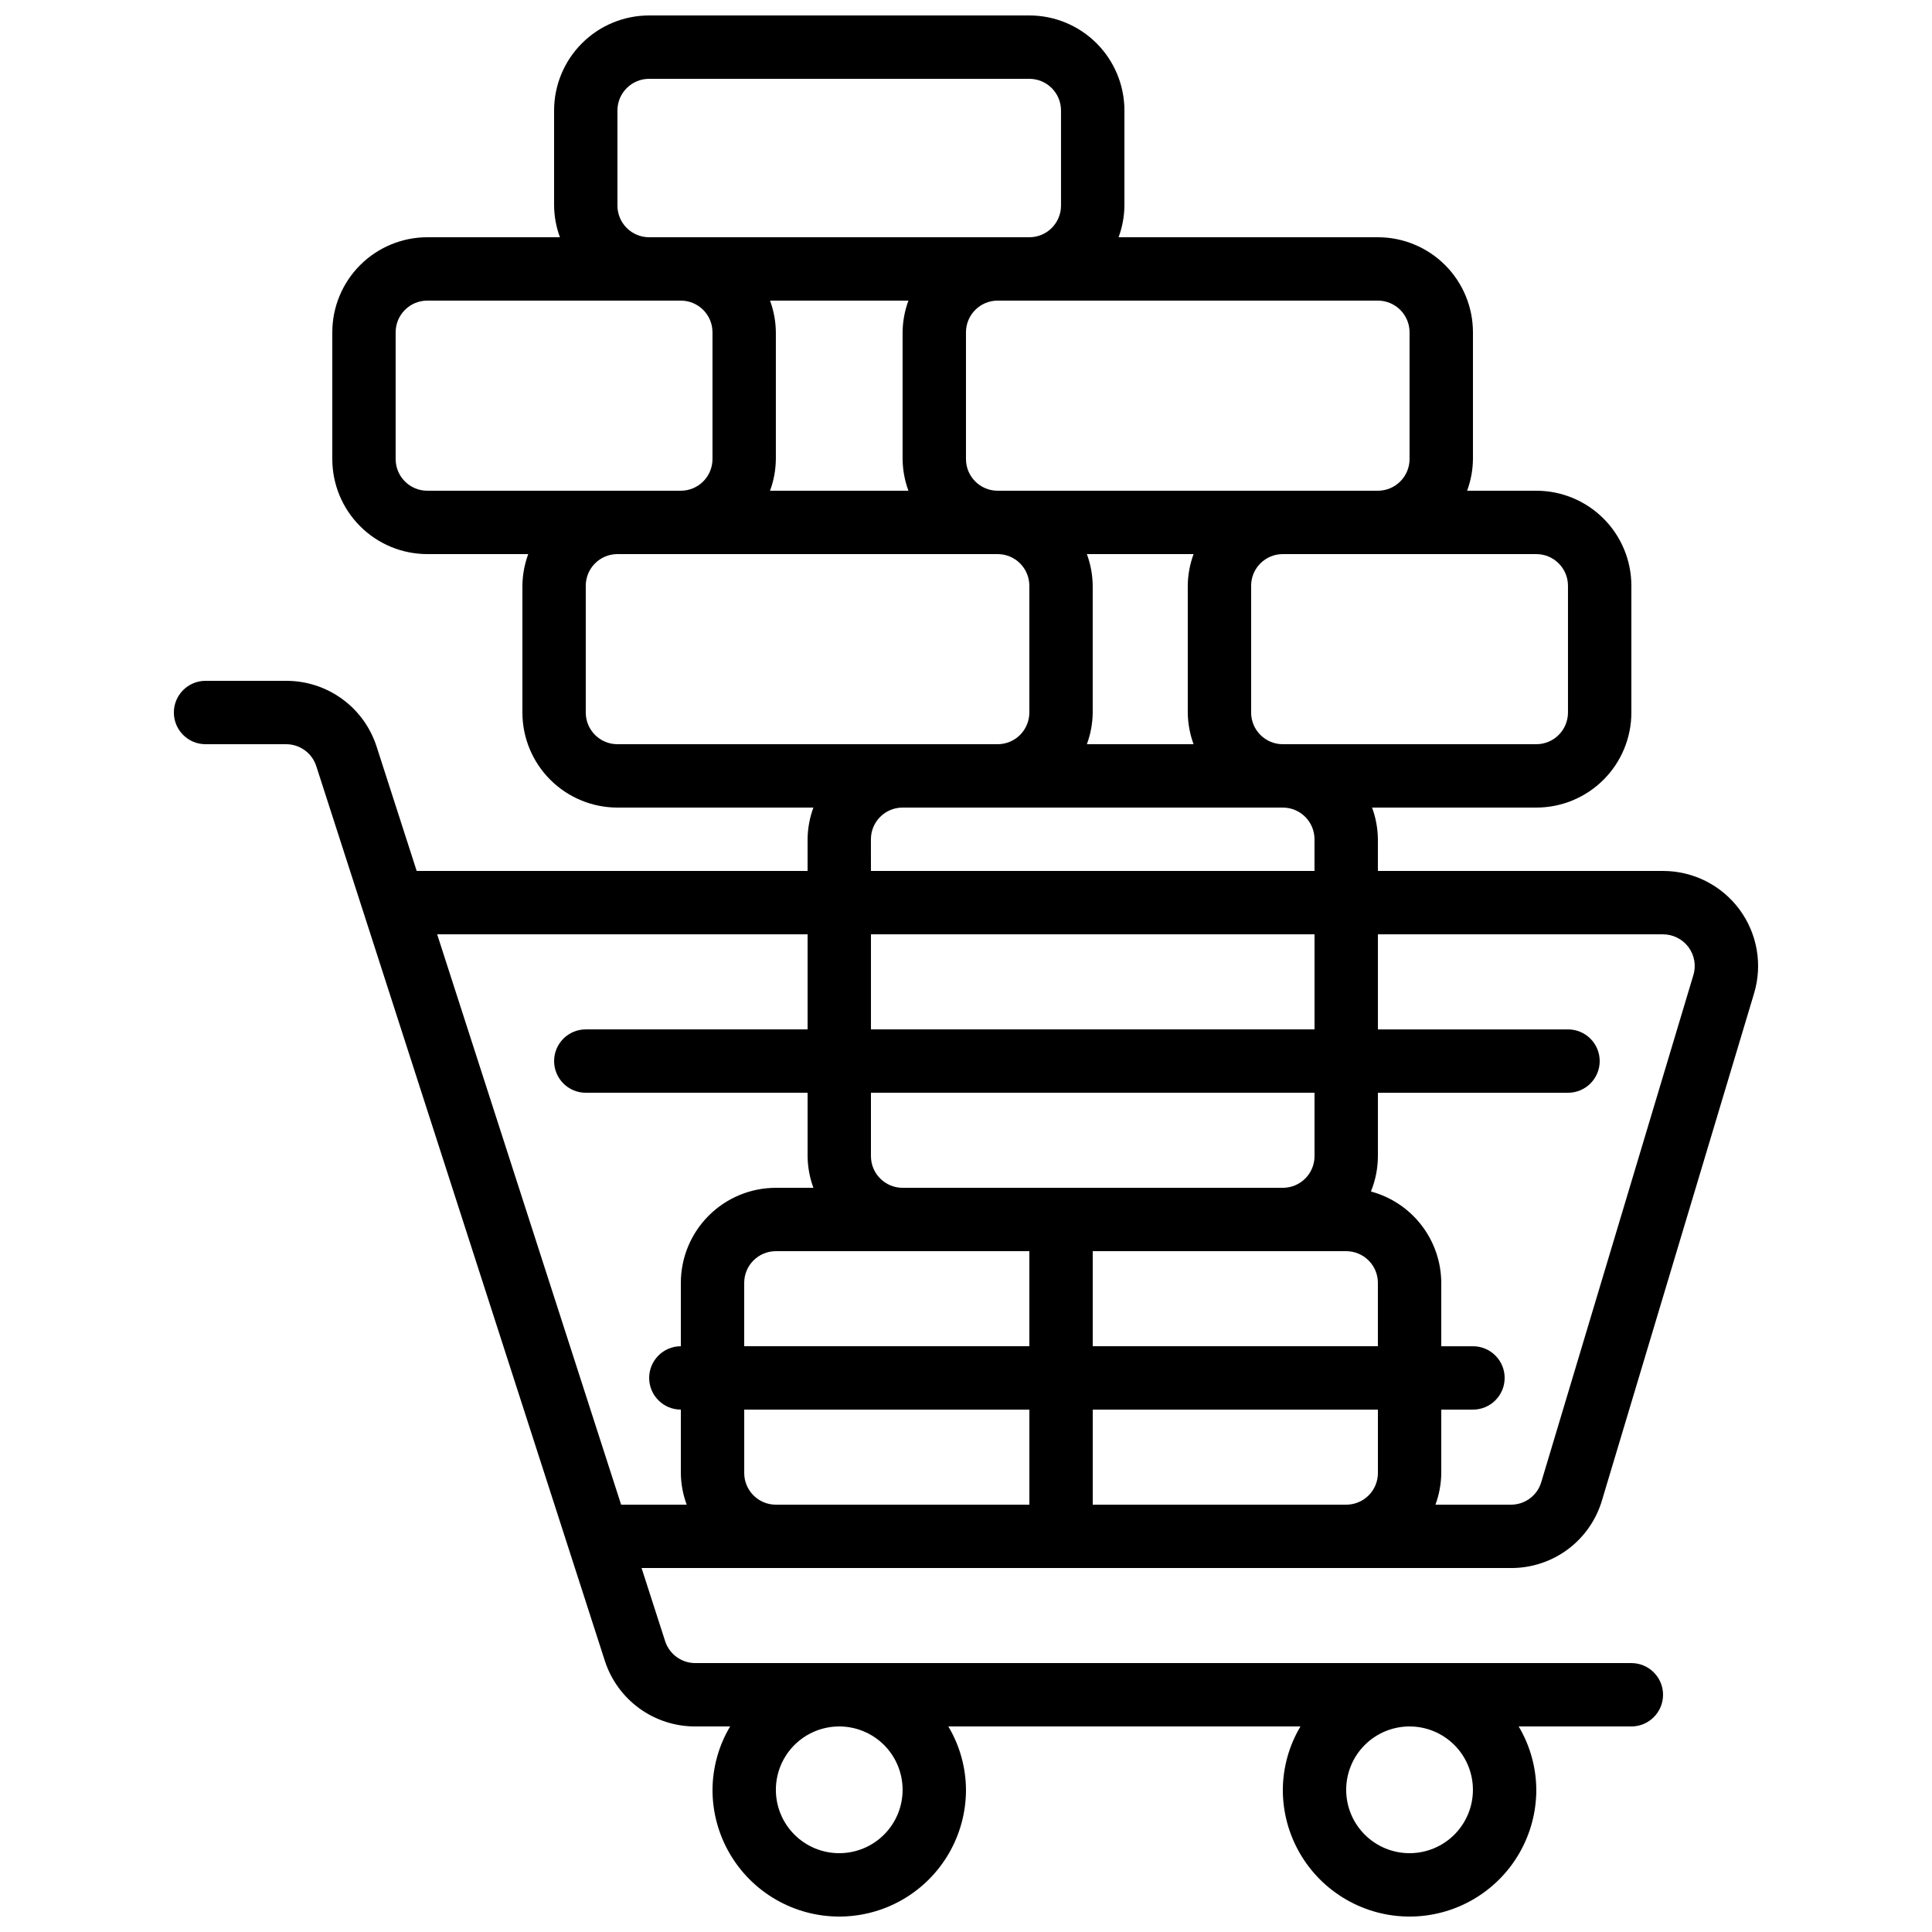 <?xml version="1.0" encoding="UTF-8"?>
<!-- Uploaded to: SVG Repo, www.svgrepo.com, Generator: SVG Repo Mixer Tools -->
<svg width="800px" height="800px" version="1.1" viewBox="144 144 512 512" xmlns="http://www.w3.org/2000/svg">
 <defs>
  <clipPath id="a">
   <path d="m190 148.09h420v503.81h-420z"/>
  </clipPath>
 </defs>
 <g clip-path="url(#a)">
  <path d="m584.73 374.81h-75.574v-8.398c-0.027-2.867-0.551-5.707-1.543-8.395h43.527c6.684 0 13.09-2.656 17.812-7.379 4.727-4.723 7.379-11.133 7.379-17.812v-33.586c0-6.684-2.652-13.09-7.379-17.812-4.723-4.727-11.129-7.379-17.812-7.379h-18.34c0.996-2.691 1.52-5.531 1.547-8.398v-33.586c0-6.68-2.652-13.09-7.379-17.812-4.723-4.723-11.129-7.379-17.812-7.379h-68.719c0.996-2.688 1.516-5.531 1.547-8.395v-25.191c0-6.684-2.656-13.09-7.379-17.812-4.727-4.727-11.133-7.379-17.812-7.379h-100.76c-6.684 0-13.09 2.652-17.812 7.379-4.727 4.723-7.379 11.129-7.379 17.812v25.191c0.027 2.863 0.551 5.707 1.547 8.395h-35.133c-6.684 0-13.09 2.656-17.812 7.379-4.727 4.723-7.379 11.133-7.379 17.812v33.586c0 6.684 2.652 13.09 7.379 17.812 4.723 4.727 11.129 7.379 17.812 7.379h26.734c-0.996 2.688-1.516 5.531-1.547 8.398v33.586c0 6.68 2.656 13.09 7.379 17.812 4.727 4.723 11.133 7.379 17.812 7.379h51.926c-0.992 2.688-1.516 5.527-1.543 8.395v8.398h-103.59l-10.613-32.926c-1.625-5.078-4.824-9.508-9.137-12.648-4.312-3.137-9.512-4.82-14.844-4.809h-21.359c-4.641 0-8.398 3.762-8.398 8.398s3.758 8.398 8.398 8.398h21.359c3.641 0 6.863 2.348 7.984 5.809l76.453 237.04c1.625 5.078 4.828 9.508 9.137 12.648 4.312 3.137 9.512 4.82 14.848 4.809h9.238-0.004c-3.023 5.082-4.633 10.879-4.668 16.793 0 12 6.402 23.086 16.793 29.086 10.391 6 23.195 6 33.586 0 10.395-6 16.797-17.086 16.797-29.086-0.035-5.914-1.648-11.711-4.672-16.793h93.309c-3.023 5.082-4.637 10.879-4.672 16.793 0 12 6.402 23.086 16.797 29.086 10.391 6 23.195 6 33.586 0s16.793-17.086 16.793-29.086c-0.035-5.914-1.645-11.711-4.668-16.793h29.859c4.637 0 8.398-3.762 8.398-8.398s-3.762-8.395-8.398-8.395h-248.07c-3.641-0.004-6.867-2.348-7.988-5.812l-6.246-19.379h230.4c5.422 0.023 10.711-1.715 15.062-4.953 4.352-3.238 7.535-7.805 9.066-13.008l40.305-134.35v-0.004c2.285-7.625 0.832-15.883-3.922-22.27s-12.246-10.148-20.207-10.148zm-201.53 243.51c0 4.453-1.77 8.727-4.918 11.875-3.148 3.148-7.422 4.918-11.875 4.918s-8.723-1.77-11.875-4.918c-3.148-3.148-4.918-7.422-4.918-11.875s1.77-8.727 4.918-11.875c3.152-3.148 7.422-4.918 11.875-4.918s8.727 1.77 11.875 4.918c3.148 3.148 4.918 7.422 4.918 11.875zm151.14 0c0 4.453-1.77 8.727-4.918 11.875-3.148 3.148-7.422 4.918-11.875 4.918-4.453 0-8.727-1.77-11.875-4.918-3.148-3.148-4.918-7.422-4.918-11.875s1.77-8.727 4.918-11.875c3.148-3.148 7.422-4.918 11.875-4.918 4.453 0 8.727 1.77 11.875 4.918 3.148 3.148 4.918 7.422 4.918 11.875zm25.191-319.08v33.586c0 2.227-0.887 4.363-2.461 5.938s-3.711 2.461-5.938 2.461h-67.176c-4.637 0-8.395-3.762-8.395-8.398v-33.586c0-4.641 3.758-8.398 8.395-8.398h67.176c2.227 0 4.363 0.883 5.938 2.461 1.574 1.574 2.461 3.707 2.461 5.938zm-127.5-8.398h28.281c-0.992 2.688-1.516 5.531-1.543 8.398v33.586c0.027 2.867 0.551 5.707 1.543 8.398h-28.281c0.996-2.691 1.52-5.531 1.547-8.398v-33.586c-0.027-2.867-0.551-5.711-1.547-8.398zm85.516-58.777v33.586c0 2.227-0.887 4.363-2.461 5.938-1.574 1.574-3.711 2.461-5.938 2.461h-100.76c-4.637 0-8.395-3.762-8.395-8.398v-33.586c0-4.637 3.758-8.398 8.395-8.398h100.76c2.227 0 4.363 0.887 5.938 2.461s2.461 3.711 2.461 5.938zm-169.48-8.398h36.676c-0.996 2.691-1.516 5.531-1.547 8.398v33.586c0.031 2.867 0.551 5.707 1.547 8.398h-36.676c0.992-2.691 1.516-5.531 1.543-8.398v-33.586c-0.027-2.867-0.551-5.707-1.543-8.398zm-40.441-25.188v-25.191c0-4.637 3.762-8.398 8.398-8.398h100.76c2.227 0 4.363 0.887 5.938 2.461 1.574 1.574 2.457 3.711 2.457 5.938v25.191c0 2.227-0.883 4.359-2.457 5.938-1.574 1.574-3.711 2.457-5.938 2.457h-100.76c-4.637 0-8.398-3.758-8.398-8.395zm-58.777 67.176v-33.59c0-4.637 3.758-8.398 8.398-8.398h67.176-0.004c2.227 0 4.363 0.887 5.938 2.461s2.461 3.711 2.461 5.938v33.586c0 2.227-0.887 4.363-2.461 5.938-1.574 1.574-3.711 2.461-5.938 2.461h-67.172c-4.641 0-8.398-3.762-8.398-8.398zm50.383 67.176v-33.59c0-4.641 3.758-8.398 8.395-8.398h100.76c2.227 0 4.363 0.883 5.938 2.461 1.574 1.574 2.461 3.707 2.461 5.938v33.586c0 2.227-0.887 4.363-2.461 5.938s-3.711 2.461-5.938 2.461h-100.76c-4.637 0-8.395-3.762-8.395-8.398zm75.57 33.586v-0.004c0-4.637 3.758-8.395 8.395-8.395h100.76c2.231 0 4.363 0.883 5.938 2.457 1.578 1.574 2.461 3.711 2.461 5.938v8.398h-117.55zm134.35 134.35h-75.57v-25.191h67.176c2.227 0 4.363 0.883 5.938 2.461 1.574 1.574 2.457 3.707 2.457 5.934zm-125.95-25.191h33.586v25.191h-75.566v-16.797c0-4.637 3.758-8.395 8.395-8.395zm109.16-25.191c0 2.227-0.883 4.363-2.461 5.938-1.574 1.574-3.707 2.461-5.938 2.461h-100.76c-4.637 0-8.395-3.762-8.395-8.398v-16.793h117.55zm-117.55-33.586v-25.191h117.55v25.191zm-114.96-25.191h98.168v25.191h-58.777c-4.641 0-8.398 3.758-8.398 8.395 0 4.641 3.758 8.398 8.398 8.398h58.777v16.793c0.027 2.867 0.551 5.707 1.543 8.398h-9.941c-6.68 0-13.086 2.652-17.812 7.379-4.723 4.723-7.379 11.129-7.379 17.809v16.797c-4.637 0-8.395 3.758-8.395 8.395s3.758 8.398 8.395 8.398v16.793c0.027 2.867 0.551 5.707 1.547 8.398h-17.375zm81.375 142.75v-16.793h75.57v25.191h-67.176c-4.637 0-8.395-3.762-8.395-8.398zm92.363 8.398v-25.191h75.57v16.793c0 2.227-0.883 4.363-2.457 5.938-1.574 1.574-3.711 2.461-5.938 2.461zm159.17-140.34-40.305 134.35c-1.047 3.559-4.32 6-8.027 5.988h-20.02c0.992-2.691 1.516-5.531 1.543-8.398v-16.793h8.398c4.637 0 8.398-3.762 8.398-8.398s-3.762-8.395-8.398-8.395h-8.398v-16.797c-0.023-5.519-1.859-10.879-5.227-15.258-3.367-4.375-8.082-7.519-13.414-8.957 1.211-2.977 1.84-6.156 1.848-9.371v-16.793h50.383c4.637 0 8.395-3.758 8.395-8.398 0-4.637-3.758-8.395-8.395-8.395h-50.383v-25.191h75.574c2.652 0.004 5.144 1.258 6.731 3.387 1.582 2.129 2.066 4.879 1.305 7.422z"/>
 </g>
</svg>